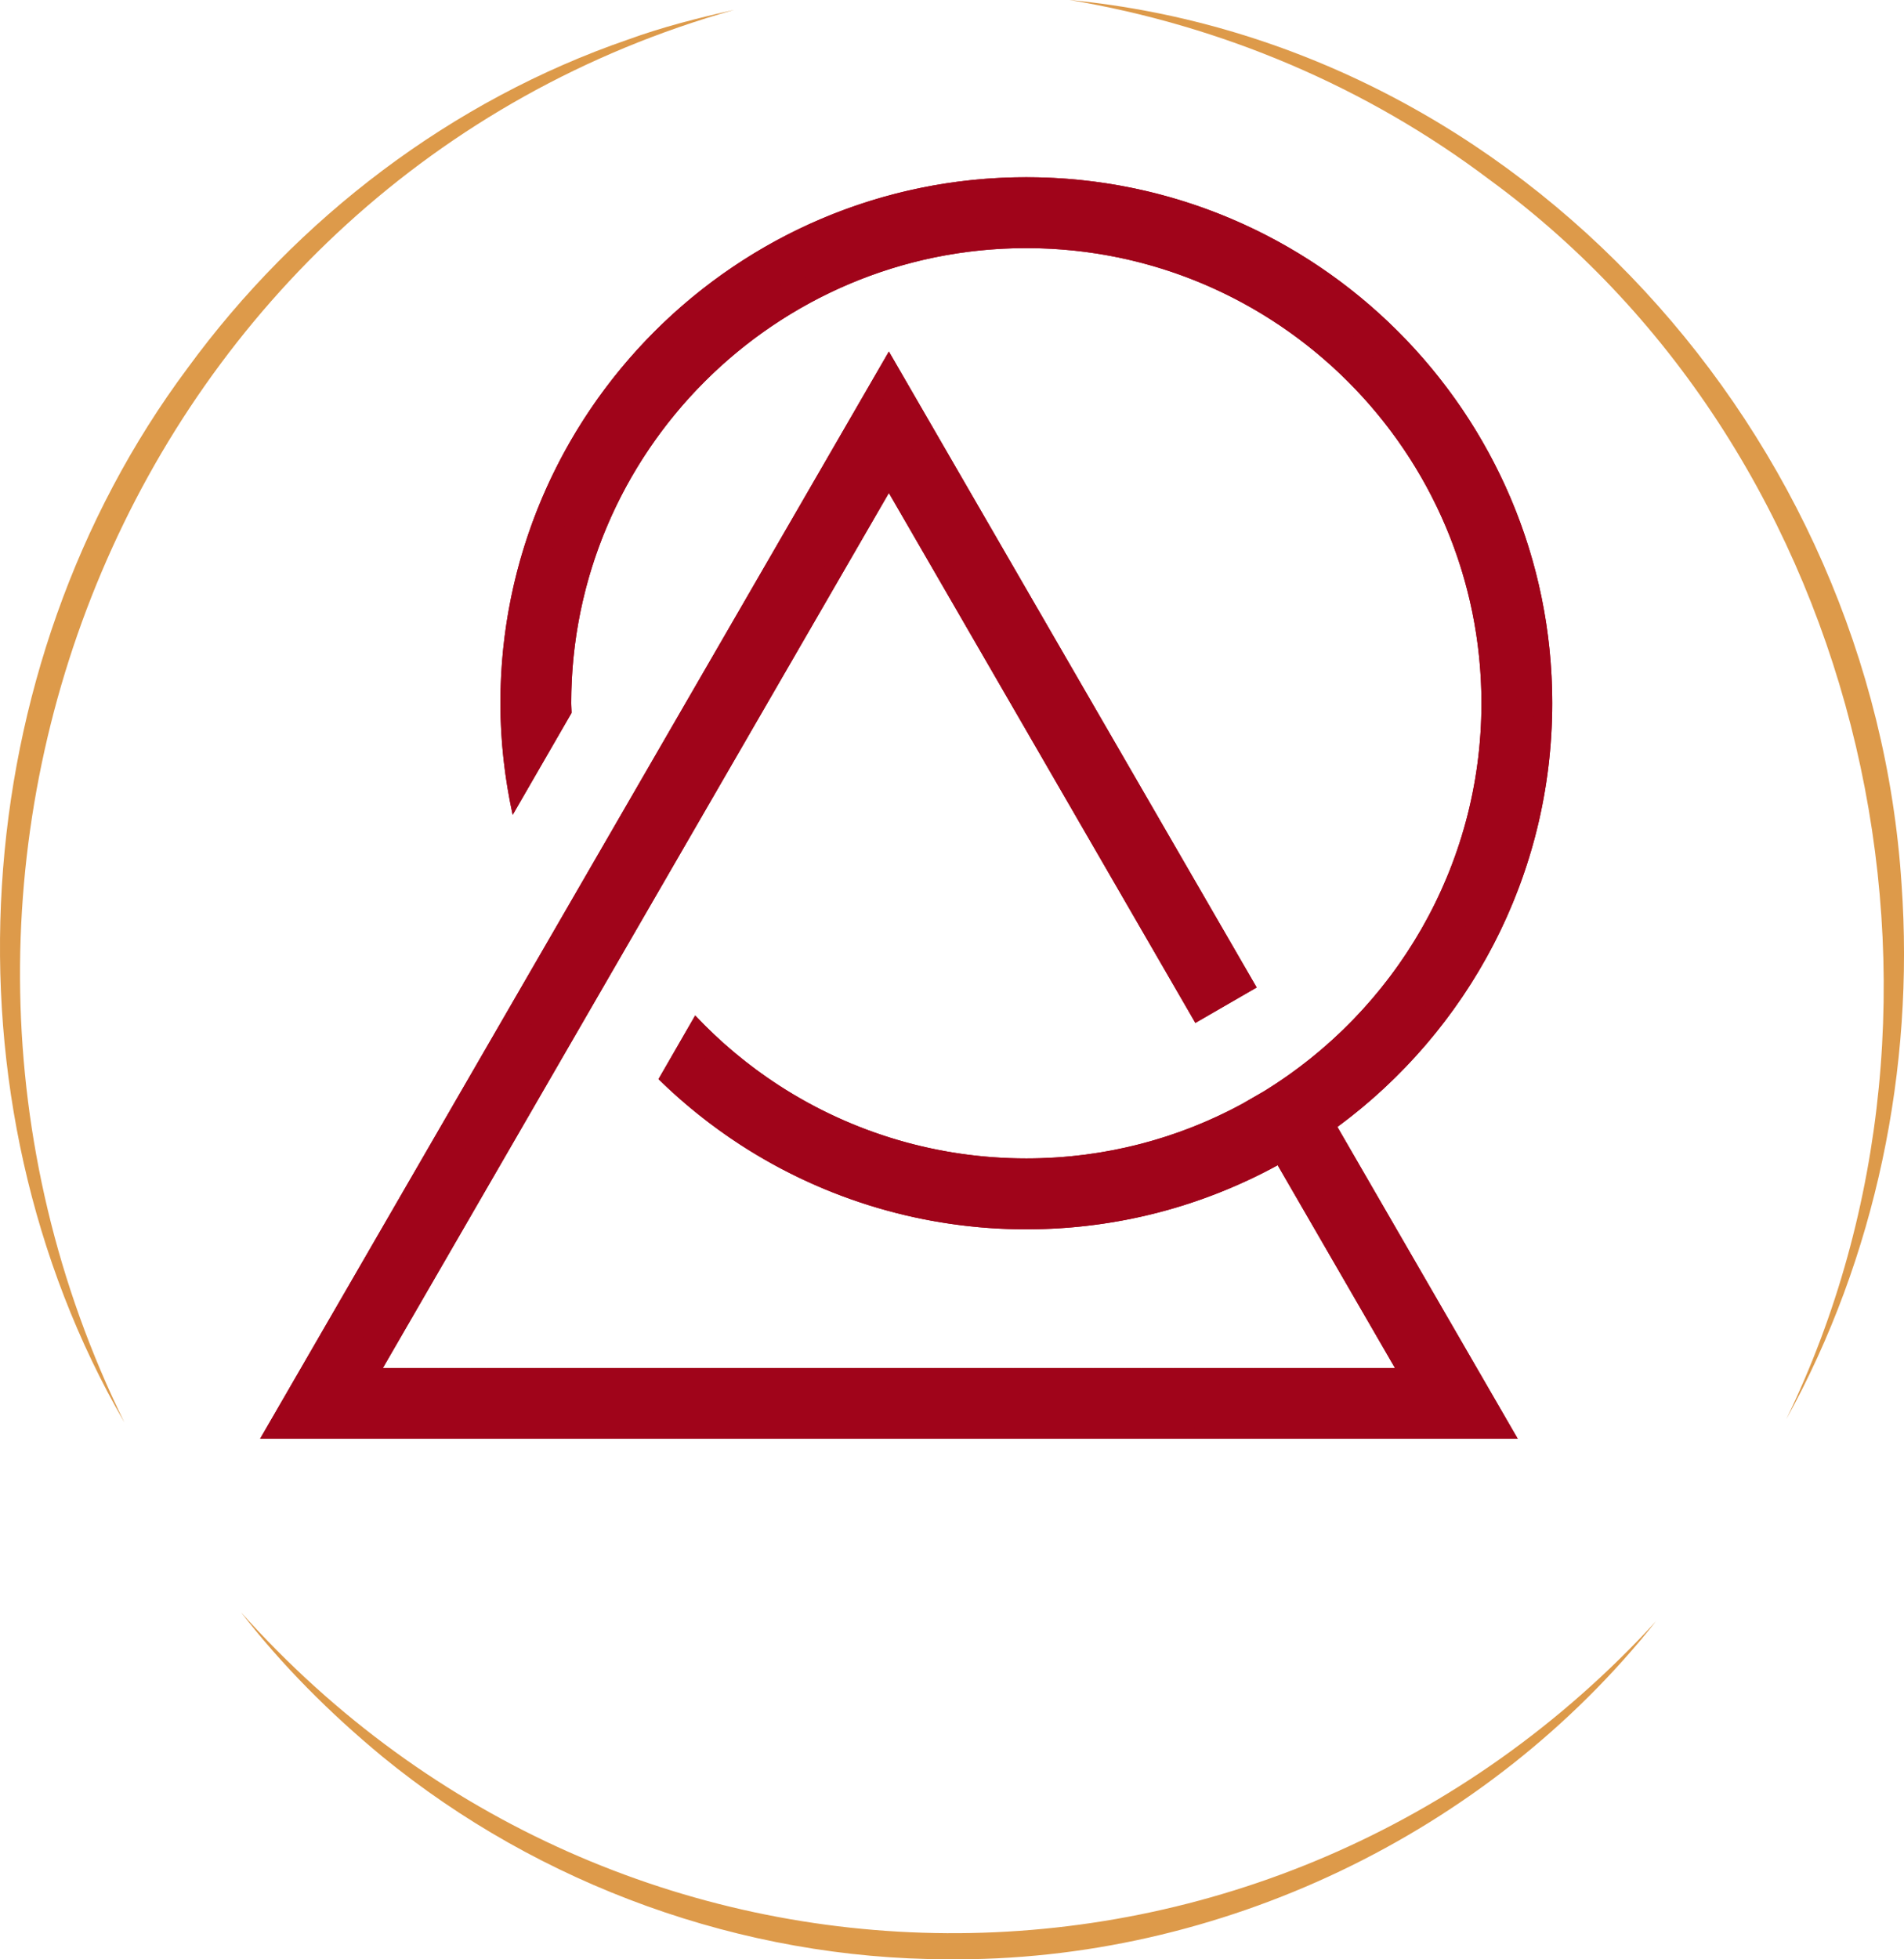 <?xml version="1.0" encoding="UTF-8"?>
<svg data-bbox="-0.001 0 226.693 233.256" viewBox="0 0 226.69 233.25" xmlns="http://www.w3.org/2000/svg" data-type="color">
    <g>
        <defs>
            <clipPath id="f4abb6db-080f-4cf2-a15a-56bd7e67ba76">
                <path d="M184.81 83.71c0-34.52-28.09-62.61-62.62-62.61S59.58 49.19 59.58 83.71c0 4.48.51 8.94 1.46 13.3l7.01-12.14c0-.38-.04-.77-.04-1.15 0-29.87 24.31-54.18 54.18-54.18s54.19 24.31 54.19 54.18c0 19.51-10.37 36.64-25.88 46.19l-2.6 1.5c-7.65 4.15-16.41 6.5-25.71 6.5-10.49 0-20.67-3.01-29.43-8.68a54.294 54.294 0 0 1-9.99-8.34l-4.37 7.58a62.93 62.93 0 0 0 9.77 7.83 62.475 62.475 0 0 0 34.02 10.05c10.84 0 21.03-2.77 29.93-7.63l13.97 24.15H45.58l60.25-104.18 36.49 63.09 7.3-4.22-43.79-75.71-74.86 129.43H180.7l-21.47-37.12c15.5-11.41 25.58-29.77 25.58-50.45Z" fill="#a0041a"/>
            </clipPath>
        </defs>
        <g>
            <path d="M184.81 83.71c0-34.52-28.09-62.61-62.62-62.61S59.58 49.19 59.58 83.71c0 4.48.51 8.94 1.46 13.3l7.01-12.14c0-.38-.04-.77-.04-1.15 0-29.87 24.31-54.18 54.18-54.18s54.19 24.31 54.19 54.18c0 19.51-10.37 36.64-25.88 46.19l-2.6 1.5c-7.65 4.15-16.41 6.5-25.71 6.5-10.49 0-20.67-3.01-29.43-8.68a54.294 54.294 0 0 1-9.99-8.34l-4.37 7.58a62.93 62.93 0 0 0 9.77 7.83 62.475 62.475 0 0 0 34.02 10.05c10.84 0 21.03-2.77 29.93-7.63l13.97 24.15H45.58l60.25-104.18 36.49 63.09 7.3-4.22-43.79-75.71-74.86 129.43H180.7l-21.47-37.12c15.5-11.41 25.58-29.77 25.58-50.45Z" fill="#a0041a" data-color="1"/>
            <g clip-path="url(#f4abb6db-080f-4cf2-a15a-56bd7e67ba76)">
                <path fill="#a0041a" d="m30.97 160.44 9.69 10.84h-9.69v-10.84z" data-color="1"/>
                <path fill="#a0041a" d="m30.97 158.31 11.59 12.97h-1.9l-9.69-10.84v-2.13z" data-color="1"/>
                <path fill="#a0041a" d="m30.97 156.18 13.49 15.1h-1.9l-11.59-12.97v-2.13z" data-color="1"/>
                <path fill="#a0041a" d="m30.97 154.05 15.39 17.23h-1.9l-13.49-15.1v-2.13z" data-color="1"/>
                <path fill="#a0041a" d="m30.97 151.92 17.29 19.36h-1.9l-15.39-17.23v-2.13z" data-color="1"/>
                <path fill="#a0041a" d="m30.97 149.79 19.19 21.49h-1.9l-17.29-19.36v-2.13z" data-color="1"/>
                <path fill="#a0041a" d="m30.97 147.66 21.1 23.62h-1.91l-19.19-21.49v-2.13z" data-color="1"/>
                <path fill="#a0041a" d="m30.97 145.53 23 25.75h-1.9l-21.1-23.62v-2.13z" data-color="1"/>
                <path fill="#a0041a" d="m30.97 143.4 24.9 27.88h-1.9l-23-25.75v-2.13z" data-color="1"/>
                <path fill="#a0041a" d="m30.97 141.28 26.8 30h-1.9l-24.9-27.88v-2.12z" data-color="1"/>
                <path fill="#a0041a" d="m30.97 139.15 28.7 32.13h-1.9l-26.8-30v-2.13z" data-color="1"/>
                <path fill="#a0041a" d="m30.97 137.02 30.6 34.26h-1.9l-28.7-32.13v-2.13z" data-color="1"/>
                <path fill="#a0041a" d="m30.97 134.89 32.51 36.39h-1.91l-30.6-34.26v-2.13z" data-color="1"/>
                <path fill="#a0041a" d="m30.97 132.76 34.41 38.52h-1.9l-32.51-36.39v-2.13z" data-color="1"/>
                <path fill="#a0041a" d="m30.97 130.63 36.31 40.65h-1.9l-34.41-38.52v-2.13z" data-color="1"/>
                <path fill="#a0041a" d="m30.97 128.5 38.21 42.78h-1.9l-36.31-40.65v-2.13z" data-color="1"/>
                <path fill="#a0041a" d="m30.97 126.37 40.11 44.91h-1.9L30.97 128.5v-2.13z" data-color="1"/>
                <path fill="#a0041a" d="m30.97 124.24 42.01 47.04h-1.9l-40.11-44.91v-2.13z" data-color="1"/>
                <path fill="#a0041a" d="m30.97 122.12 43.92 49.16h-1.91l-42.01-47.04v-2.12z" data-color="1"/>
                <path fill="#a0041a" d="m30.97 119.99 45.82 51.29h-1.9l-43.92-49.16v-2.13z" data-color="1"/>
                <path fill="#a0041a" d="m30.97 117.86 47.72 53.42h-1.9l-45.82-51.29v-2.13z" data-color="1"/>
                <path fill="#a0041a" d="m30.97 115.73 49.62 55.55h-1.9l-47.72-53.42v-2.13z" data-color="1"/>
                <path fill="#a0041a" d="m30.97 113.6 51.52 57.68h-1.9l-49.62-55.55v-2.13z" data-color="1"/>
                <path fill="#a0041a" d="m30.97 111.47 53.42 59.81h-1.9L30.97 113.6v-2.13z" data-color="1"/>
                <path fill="#a0041a" d="m30.97 109.34 55.33 61.94h-1.91l-53.42-59.81v-2.13z" data-color="1"/>
                <path fill="#a0041a" d="m30.97 107.21 57.23 64.07h-1.9l-55.33-61.94v-2.13z" data-color="1"/>
                <path fill="#a0041a" d="m30.97 105.08 59.13 66.2h-1.9l-57.23-64.07v-2.13z" data-color="1"/>
                <path fill="#a0041a" d="M30.97 102.96 92 171.28h-1.9l-59.13-66.2v-2.12z" data-color="1"/>
                <path fill="#a0041a" d="m30.97 100.83 62.93 70.45H92l-61.03-68.32v-2.13z" data-color="1"/>
                <path fill="#a0041a" d="m30.97 98.7 64.84 72.58H93.9l-62.93-70.45V98.7z" data-color="1"/>
                <path fill="#a0041a" d="m30.97 96.57 66.74 74.71h-1.9L30.97 98.7v-2.13z" data-color="1"/>
                <path fill="#a0041a" d="m30.97 94.44 68.64 76.84h-1.9L30.97 96.57v-2.13z" data-color="1"/>
                <path fill="#a0041a" d="m30.97 92.31 70.54 78.97h-1.9L30.97 94.44v-2.13z" data-color="1"/>
                <path fill="#a0041a" d="m30.97 90.18 72.44 81.1h-1.9L30.97 92.31v-2.13z" data-color="1"/>
                <path fill="#a0041a" d="m30.97 88.05 74.34 83.23h-1.9l-72.44-81.1v-2.13z" data-color="1"/>
                <path fill="#a0041a" d="m30.97 85.92 76.25 85.36h-1.91L30.97 88.05v-2.13z" data-color="1"/>
                <path fill="#a0041a" d="m30.97 83.8 78.15 87.48h-1.9L30.97 85.92V83.8z" data-color="1"/>
                <path fill="#a0041a" d="m30.97 81.67 80.05 89.61h-1.9L30.97 83.8v-2.13z" data-color="1"/>
                <path fill="#a0041a" d="m30.97 79.54 81.95 91.74h-1.9L30.97 81.67v-2.13z" data-color="1"/>
                <path fill="#a0041a" d="m30.97 77.41 83.85 93.87h-1.9L30.97 79.54v-2.13z" data-color="1"/>
                <path fill="#a0041a" d="m30.97 75.28 85.75 96h-1.9L30.97 77.41v-2.13z" data-color="1"/>
                <path fill="#a0041a" d="m30.97 73.15 87.66 98.13h-1.91l-85.75-96v-2.13z" data-color="1"/>
                <path fill="#a0041a" d="m30.97 71.02 89.56 100.26h-1.9L30.97 73.15v-2.13z" data-color="1"/>
                <path fill="#a0041a" d="m30.97 68.89 91.46 102.39h-1.9L30.97 71.02v-2.13z" data-color="1"/>
                <path fill="#a0041a" d="m30.97 68.52.87-.78 92.49 103.54h-1.9L30.97 68.89v-.37z" data-color="1"/>
                <path fill="#a0041a" d="m31.84 67.74 1.06-.94 93.33 104.48h-1.9L31.84 67.74z" data-color="1"/>
                <path fill="#a0041a" d="m32.9 66.8 1.05-.95 94.18 105.43h-1.9L32.9 66.8z" data-color="1"/>
                <path fill="#a0041a" d="m33.95 65.85 1.06-.94 95.03 106.37h-1.91L33.95 65.85z" data-color="1"/>
                <path fill="#a0041a" d="m35.01 64.91 1.06-.95 95.87 107.32h-1.9L35.01 64.91z" data-color="1"/>
                <path fill="#a0041a" d="m36.07 63.96 1.06-.94 96.71 108.26h-1.9L36.07 63.96z" data-color="1"/>
                <path fill="#a0041a" d="m37.13 63.02 1.05-.95 97.56 109.21h-1.9L37.13 63.02z" data-color="1"/>
                <path fill="#a0041a" d="m38.18 62.07 1.06-.94 98.4 110.15h-1.9L38.18 62.07z" data-color="1"/>
                <path fill="#a0041a" d="m39.24 61.13 1.06-.95 99.25 111.1h-1.91L39.24 61.13z" data-color="1"/>
                <path fill="#a0041a" d="m40.3 60.18 1.06-.94 100.09 112.04h-1.9L40.3 60.18z" data-color="1"/>
                <path fill="#a0041a" d="m41.36 59.24 1.06-.95 100.93 112.99h-1.9L41.36 59.24z" data-color="1"/>
                <path fill="#a0041a" d="m42.42 58.29 1.05-.94 101.78 113.93h-1.9L42.42 58.29z" data-color="1"/>
                <path fill="#a0041a" d="m43.47 57.35 1.06-.95 102.62 114.88h-1.9L43.47 57.35z" data-color="1"/>
                <path fill="#a0041a" d="m44.53 56.4 1.06-.94 103.46 115.82h-1.9L44.53 56.4z" data-color="1"/>
                <path fill="#a0041a" d="m45.59 55.46 1.06-.95 104.31 116.77h-1.91L45.59 55.46z" data-color="1"/>
                <path fill="#a0041a" d="m46.65 54.51 1.05-.94 105.16 117.71h-1.9L46.65 54.51z" data-color="1"/>
                <path fill="#a0041a" d="m47.7 53.57 1.06-.95 106 118.66h-1.9L47.7 53.57z" data-color="1"/>
                <path fill="#a0041a" d="m48.76 52.62 1.06-.94 106.84 119.6h-1.9l-106-118.66z" data-color="1"/>
                <path fill="#a0041a" d="m49.82 51.68 1.06-.95 107.68 120.55h-1.9L49.82 51.68z" data-color="1"/>
                <path fill="#a0041a" d="m50.88 50.73 1.06-.94 108.52 121.49h-1.9L50.88 50.73z" data-color="1"/>
                <path fill="#a0041a" d="m51.94 49.79 1.05-.95 109.38 122.44h-1.91L51.94 49.79z" data-color="1"/>
                <path fill="#a0041a" d="m52.99 48.84 1.06-.94 110.22 123.38h-1.9L52.99 48.84z" data-color="1"/>
                <path fill="#a0041a" d="m54.05 47.9 1.06-.95 111.06 124.33h-1.9L54.05 47.9z" data-color="1"/>
                <path fill="#a0041a" d="m55.11 46.95 1.06-.94 111.9 125.27h-1.9L55.11 46.95z" data-color="1"/>
                <path fill="#a0041a" d="m56.17 46.01 1.05-.95 112.75 126.22h-1.9L56.17 46.01z" data-color="1"/>
                <path fill="#a0041a" d="m57.22 45.06 1.06-.94 113.59 127.16h-1.9L57.22 45.06z" data-color="1"/>
                <path fill="#a0041a" d="m58.28 44.12 1.06-.95 114.44 128.11h-1.91L58.28 44.12z" data-color="1"/>
                <path fill="#a0041a" d="m59.34 43.17 1.06-.94 115.28 129.05h-1.9L59.34 43.17z" data-color="1"/>
                <path fill="#a0041a" d="m60.4 42.23 1.05-.95 116.13 130h-1.9L60.4 42.23z" data-color="1"/>
                <path fill="#a0041a" d="m61.45 41.28 1.06-.94 116.97 130.94h-1.9l-116.13-130z" data-color="1"/>
                <path fill="#a0041a" d="m62.51 40.34 1.06-.95 117.81 131.89h-1.9L62.51 40.34z" data-color="1"/>
                <path fill="#a0041a" d="m63.57 39.39 1.06-.94 118.66 132.83h-1.91L63.57 39.39z" data-color="1"/>
                <path fill="#a0041a" d="m64.63 38.45 1.06-.94L184.8 170.85l-.48.43h-1.03L64.63 38.45z" data-color="1"/>
                <path fill="#a0041a" d="m65.69 37.51 1.05-.95 118.07 132.17v2.12h-.01L65.69 37.51z" data-color="1"/>
                <path fill="#a0041a" d="m66.74 36.56 1.06-.94L184.81 166.6v2.13L66.74 36.56z" data-color="1"/>
                <path fill="#a0041a" d="m67.8 35.62 1.06-.95 115.95 129.8v2.13L67.8 35.62z" data-color="1"/>
                <path fill="#a0041a" d="m68.86 34.67 1.06-.94 114.89 128.61v2.13L68.86 34.67z" data-color="1"/>
                <path fill="#a0041a" d="m69.92 33.73 1.05-.95 113.84 127.43v2.13L69.92 33.73z" data-color="1"/>
                <path fill="#a0041a" d="m70.97 32.78 1.06-.94 112.78 126.24v2.13L70.97 32.78z" data-color="1"/>
                <path fill="#a0041a" d="m72.03 31.84 1.06-.95 111.72 125.06v2.13L72.03 31.84z" data-color="1"/>
                <path fill="#a0041a" d="m73.09 30.89 1.06-.94 110.66 123.87v2.13L73.09 30.89z" data-color="1"/>
                <path fill="#a0041a" d="M74.15 29.95 75.2 29l109.61 122.69v2.13L74.15 29.95z" data-color="1"/>
                <path fill="#a0041a" d="m75.2 29 1.06-.94 108.55 121.51v2.12L75.2 29z" data-color="1"/>
                <path fill="#a0041a" d="m76.26 28.06 1.06-.95 107.49 120.33v2.13L76.26 28.06z" data-color="1"/>
                <path fill="#a0041a" d="m77.32 27.11 1.06-.94 106.43 119.14v2.13L77.32 27.11z" data-color="1"/>
                <path fill="#a0041a" d="m78.38 26.17 1.06-.95 105.37 117.96v2.13L78.38 26.17z" data-color="1"/>
                <path fill="#a0041a" d="m79.44 25.22 1.05-.94 104.32 116.77v2.13L79.44 25.22z" data-color="1"/>
                <path fill="#a0041a" d="m80.49 24.28 1.06-.95 103.26 115.59v2.13L80.49 24.28z" data-color="1"/>
                <path fill="#a0041a" d="m81.55 23.33 1.06-.94 102.2 114.4v2.13L81.55 23.33z" data-color="1"/>
                <path fill="#a0041a" d="m82.61 22.39 1.06-.95 101.14 113.22v2.13L82.61 22.39z" data-color="1"/>
                <path fill="#a0041a" d="m83.67 21.44.38-.34h1.21l99.55 111.43v2.13L83.67 21.44z" data-color="1"/>
                <path fill="#a0041a" d="m87.17 21.1 97.64 109.31v2.12L85.26 21.1h1.91z" data-color="1"/>
                <path fill="#a0041a" d="m89.07 21.1 95.74 107.18v2.13L87.17 21.1h1.9z" data-color="1"/>
                <path fill="#a0041a" d="m90.97 21.1 93.84 105.05v2.13L89.07 21.1h1.9z" data-color="1"/>
                <path fill="#a0041a" d="m92.87 21.1 91.94 102.92v2.13L90.97 21.1h1.9z" data-color="1"/>
                <path fill="#a0041a" d="m94.77 21.1 90.04 100.79v2.13L92.87 21.1h1.9z" data-color="1"/>
                <path fill="#a0041a" d="m96.67 21.1 88.14 98.66v2.13L94.77 21.1h1.9z" data-color="1"/>
                <path fill="#a0041a" d="m98.58 21.1 86.23 96.53v2.13L96.67 21.1h1.91z" data-color="1"/>
                <path fill="#a0041a" d="m100.48 21.1 84.33 94.4v2.13L98.58 21.1h1.9z" data-color="1"/>
                <path fill="#a0041a" d="m102.38 21.1 82.43 92.27v2.13l-84.33-94.4h1.9z" data-color="1"/>
                <path fill="#a0041a" d="m104.28 21.1 80.53 90.15v2.12L102.38 21.1h1.9z" data-color="1"/>
                <path fill="#a0041a" d="m106.18 21.1 78.63 88.02v2.13L104.28 21.1h1.9z" data-color="1"/>
                <path fill="#a0041a" d="m108.09 21.1 76.72 85.89v2.13L106.18 21.1h1.91z" data-color="1"/>
                <path fill="#a0041a" d="m109.99 21.1 74.82 83.76v2.13L108.09 21.1h1.9z" data-color="1"/>
                <path fill="#a0041a" d="m111.89 21.1 72.92 81.63v2.13L109.99 21.1h1.9z" data-color="1"/>
                <path fill="#a0041a" d="m113.79 21.1 71.02 79.5v2.13L111.89 21.1h1.9z" data-color="1"/>
                <path fill="#a0041a" d="m115.69 21.1 69.12 77.37v2.13l-71.02-79.5h1.9z" data-color="1"/>
                <path fill="#a0041a" d="m117.59 21.1 67.22 75.24v2.13L115.69 21.1h1.9z" data-color="1"/>
                <path fill="#a0041a" d="m119.5 21.1 65.31 73.11v2.13L117.59 21.1h1.91z" data-color="1"/>
                <path fill="#a0041a" d="m121.4 21.1 63.41 70.99v2.12L119.5 21.1h1.9z" data-color="1"/>
                <path fill="#a0041a" d="m123.3 21.1 61.51 68.86v2.13L121.4 21.1h1.9z" data-color="1"/>
                <path fill="#a0041a" d="m125.2 21.1 59.61 66.73v2.13L123.3 21.1h1.9z" data-color="1"/>
                <path fill="#a0041a" d="m127.1 21.1 57.71 64.6v2.13L125.2 21.1h1.9z" data-color="1"/>
                <path fill="#a0041a" d="m129 21.1 55.81 62.47v2.13L127.1 21.1h1.9z" data-color="1"/>
                <path fill="#a0041a" d="m130.91 21.1 53.9 60.34v2.13L129 21.1h1.91z" data-color="1"/>
                <path fill="#a0041a" d="m132.81 21.1 52 58.21v2.13l-53.9-60.34h1.9z" data-color="1"/>
                <path fill="#a0041a" d="m134.71 21.1 50.1 56.08v2.13l-52-58.21h1.9z" data-color="1"/>
                <path fill="#a0041a" d="m136.61 21.1 48.2 53.95v2.13l-50.1-56.08h1.9z" data-color="1"/>
                <path fill="#a0041a" d="m138.51 21.1 46.3 51.83v2.12l-48.2-53.95h1.9z" data-color="1"/>
                <path fill="#a0041a" d="m140.41 21.1 44.4 49.7v2.13l-46.3-51.83h1.9z" data-color="1"/>
                <path fill="#a0041a" d="m142.32 21.1 42.49 47.57v2.13l-44.4-49.7h1.91z" data-color="1"/>
                <path fill="#a0041a" d="m144.22 21.1 40.59 45.44v2.13L142.32 21.1h1.9z" data-color="1"/>
                <path fill="#a0041a" d="m146.12 21.1 38.69 43.31v2.13L144.22 21.1h1.9z" data-color="1"/>
                <path fill="#a0041a" d="m148.02 21.1 36.79 41.18v2.13L146.12 21.1h1.9z" data-color="1"/>
                <path fill="#a0041a" d="m149.92 21.1 34.89 39.05v2.13L148.02 21.1h1.9z" data-color="1"/>
                <path fill="#a0041a" d="m151.83 21.1 32.98 36.92v2.13L149.92 21.1h1.91z" data-color="1"/>
                <path fill="#a0041a" d="m153.73 21.1 31.08 34.79v2.13L151.83 21.1h1.9z" data-color="1"/>
                <path fill="#a0041a" d="m155.63 21.1 29.18 32.67v2.12L153.73 21.1h1.9z" data-color="1"/>
                <path fill="#a0041a" d="m157.53 21.1 27.28 30.54v2.13L155.63 21.1h1.9z" data-color="1"/>
                <path fill="#a0041a" d="m159.43 21.1 25.38 28.41v2.13L157.53 21.1h1.9z" data-color="1"/>
                <path fill="#a0041a" d="m161.33 21.1 23.48 26.28v2.13L159.43 21.1h1.9z" data-color="1"/>
                <path fill="#a0041a" d="m163.24 21.1 21.57 24.15v2.13L161.33 21.1h1.91z" data-color="1"/>
                <path fill="#a0041a" d="m165.14 21.1 19.67 22.02v2.13L163.24 21.1h1.9z" data-color="1"/>
                <path fill="#a0041a" d="m167.04 21.1 17.77 19.89v2.13L165.14 21.1h1.9z" data-color="1"/>
                <path fill="#a0041a" d="m168.94 21.1 15.87 17.76v2.13L167.04 21.1h1.9z" data-color="1"/>
                <path fill="#a0041a" d="m170.84 21.1 13.97 15.63v2.13L168.94 21.1h1.9z" data-color="1"/>
                <path fill="#a0041a" d="m172.74 21.1 12.07 13.5v2.13L170.84 21.1h1.9z" data-color="1"/>
                <path fill="#a0041a" d="m174.65 21.1 10.16 11.38v2.12l-12.07-13.5h1.91z" data-color="1"/>
                <path fill="#a0041a" d="m176.55 21.1 8.26 9.25v2.13L174.65 21.1h1.9z" data-color="1"/>
                <path fill="#a0041a" d="m178.45 21.1 6.36 7.12v2.13l-8.26-9.25h1.9z" data-color="1"/>
                <path fill="#a0041a" d="m180.35 21.1 4.46 4.99v2.13l-6.36-7.12h1.9z" data-color="1"/>
                <path fill="#a0041a" d="m182.25 21.1 2.56 2.86v2.13l-4.46-4.99h1.9z" data-color="1"/>
                <path fill="#a0041a" d="m184.15 21.1.66.73v2.13l-2.56-2.86h1.9z" data-color="1"/>
                <path fill="#a0041a" d="m184.81 21.83-.66-.73h.66v.73z" data-color="1"/>
            </g>
            <path d="M127.35 0c53.82 5.2 95.6 51.95 99.05 105.27 1.55 21.95-3.07 44.41-13.72 63.68 24.17-49.85 9.69-114.64-35.33-147.55-14.63-11.05-31.9-18.36-50-21.4Z" fill="#dd9a4a" data-color="2"/>
            <path d="M14.81 169.34C-7.52 130.79-4.27 79.51 22.33 43.83c13.05-17.88 31.46-31.9 52.41-39.11 4.14-1.51 8.42-2.59 12.69-3.55C15.77 21.34-17.61 103.44 14.81 169.34Z" fill="#dd9a4a" data-color="2"/>
            <path d="M197.21 192.95c-20.09 25.38-52.11 40.66-84.5 40.3-24.29-.05-48.42-8.76-67.2-24.14-6.2-5.13-11.92-10.84-16.82-17.17 45.17 50.54 122.76 51 168.52 1.02Z" fill="#dd9a4a" data-color="2"/>
        </g>
    </g>
</svg>
